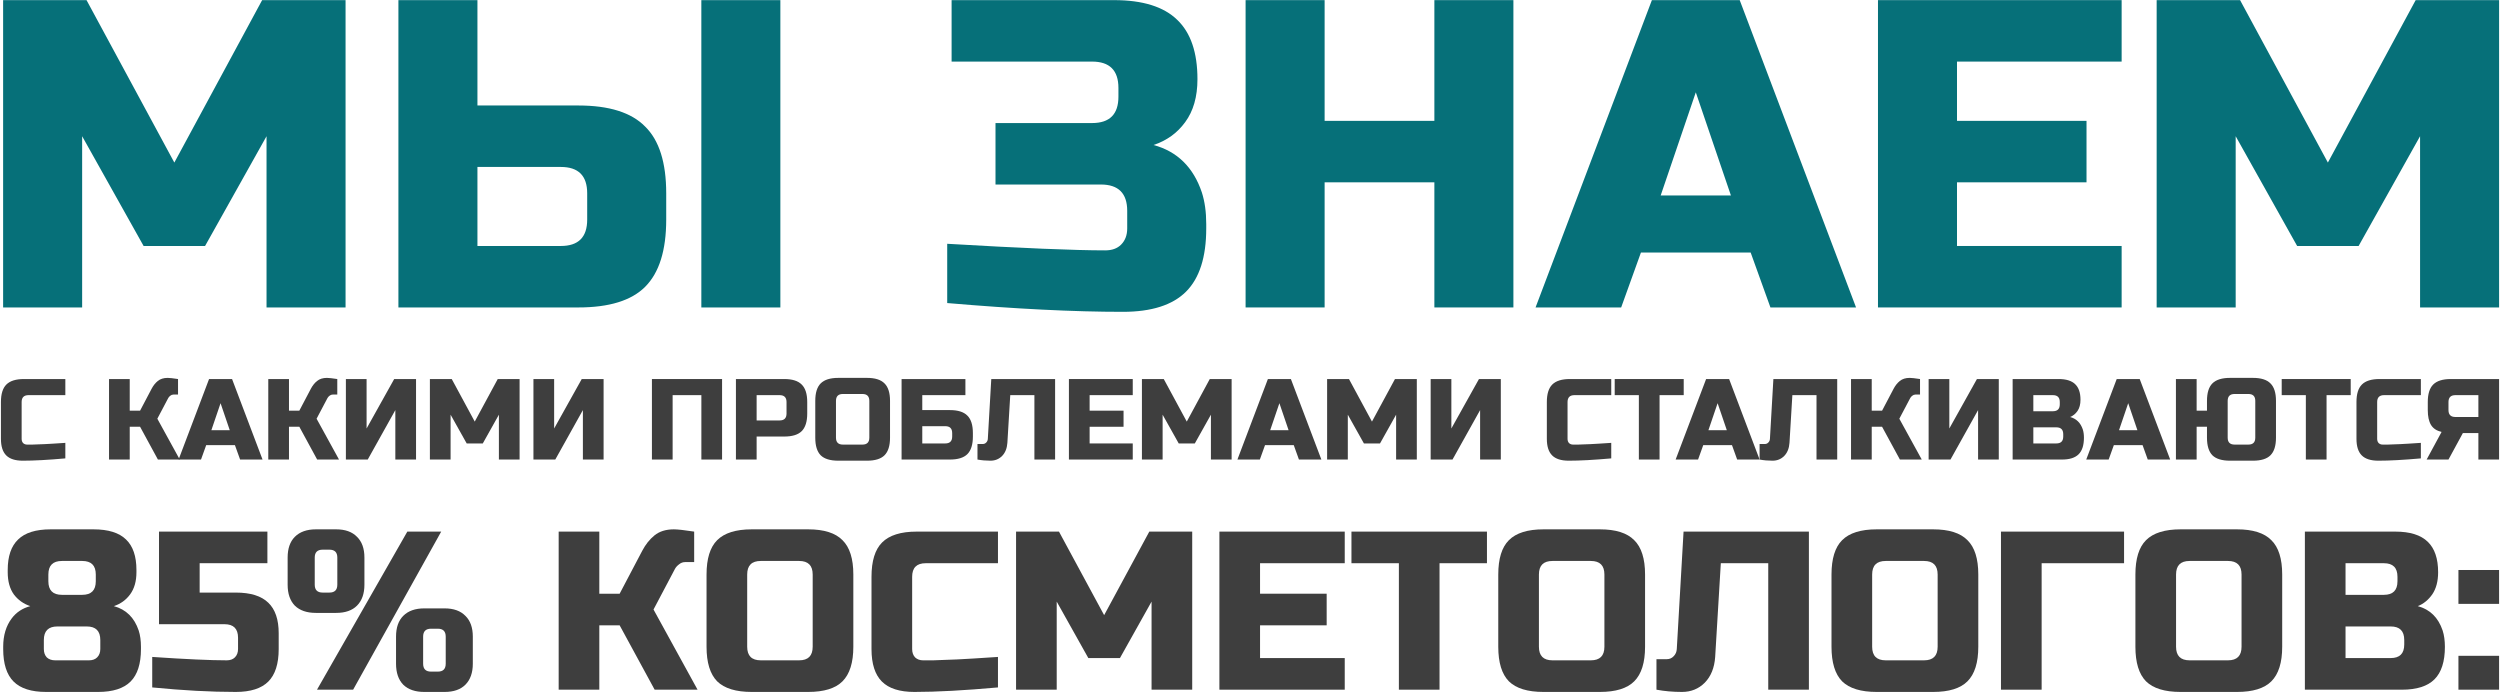 <?xml version="1.0" encoding="UTF-8"?> <svg xmlns="http://www.w3.org/2000/svg" width="927" height="257" viewBox="0 0 927 257" fill="none"> <path d="M98.831 50.512L76.04 91.21H53.249L30.459 50.512V114H1.156V0.047H32.086L64.644 60.279L97.203 0.047H128.133V114H98.831V50.512Z" fill="#067079"></path> <path d="M177.034 39.117H214.475C225.871 39.117 234.119 41.721 239.22 46.931C244.429 52.031 247.033 60.279 247.033 71.675V81.442C247.033 92.838 244.429 101.14 239.22 106.349C234.119 111.45 225.871 114 214.475 114H147.731V0.047H177.034V39.117ZM289.359 114H260.057V0.047H289.359V114ZM217.731 71.675C217.731 65.163 214.475 61.907 207.964 61.907H177.034V91.21H207.964C214.475 91.21 217.731 87.954 217.731 81.442V71.675Z" fill="#067079"></path> <path d="M351.226 90.396C378.9 92.023 398.435 92.837 409.83 92.837C412.326 92.837 414.28 92.132 415.691 90.721C417.21 89.202 417.97 87.194 417.97 84.698V78.186C417.97 71.675 414.714 68.419 408.202 68.419H369.133V45.628H404.947C411.458 45.628 414.714 42.372 414.714 35.861V32.605C414.714 26.093 411.458 22.837 404.947 22.837H352.854V0.047H413.086C423.722 0.047 431.536 2.489 436.528 7.372C441.52 12.148 444.016 19.473 444.016 29.349C444.016 35.861 442.497 41.179 439.458 45.303C436.528 49.318 432.621 52.14 427.737 53.768C436.528 56.155 442.497 62.016 445.644 71.349C446.729 74.713 447.272 78.62 447.272 83.07V84.698C447.272 95.334 444.776 103.148 439.784 108.14C434.792 113.132 426.978 115.628 416.342 115.628C398.218 115.628 376.512 114.543 351.226 112.372V90.396Z" fill="#067079"></path> <path d="M561.168 114H531.866V67.605H491.168V114H461.866V0.047H491.168V44.814H531.866V0.047H561.168V114Z" fill="#067079"></path> <path d="M601.128 114H569.384L612.523 0.047H645.082L688.221 114H656.477L649.151 93.651H608.454L601.128 114ZM615.779 72.489H641.826L628.802 34.233L615.779 72.489Z" fill="#067079"></path> <path d="M786.703 114H696.354V0.047H786.703V22.837H725.656V44.814H773.68V67.605H725.656V91.21H786.703V114Z" fill="#067079"></path> <path d="M897.362 50.512L874.572 91.21H851.781L828.99 50.512V114H799.688V0.047H830.618L863.176 60.279L895.734 0.047H926.665V114H897.362V50.512Z" fill="#067079"></path> <path d="M24.228 169.971C17.888 170.54 12.629 170.824 8.45 170.824C5.664 170.824 3.617 170.17 2.309 168.862C1.002 167.555 0.348 165.508 0.348 162.722V149.076C0.348 146.091 1.016 143.931 2.352 142.594C3.716 141.23 5.891 140.548 8.876 140.548H24.228V146.518H10.582C8.876 146.518 8.023 147.37 8.023 149.076V162.722C8.023 163.376 8.208 163.902 8.578 164.3C8.976 164.669 9.473 164.854 10.07 164.854C10.667 164.854 11.321 164.854 12.032 164.854C12.742 164.826 13.482 164.797 14.249 164.769C15.017 164.74 15.784 164.712 16.552 164.683C17.348 164.655 18.357 164.598 19.58 164.513C20.831 164.428 22.38 164.328 24.228 164.214V169.971Z" fill="#3E3E3E"></path> <path d="M62.176 140.121C62.887 140.121 64.166 140.263 66.014 140.548V146.304H64.309C63.882 146.304 63.498 146.446 63.157 146.731C62.816 146.987 62.56 147.271 62.39 147.584L58.339 155.259L66.654 170.398H58.552L51.942 158.244H48.104V170.398H40.429V140.548H48.104V152.274H51.942L56.206 144.172C56.832 142.978 57.599 142.012 58.509 141.272C59.447 140.505 60.67 140.121 62.176 140.121Z" fill="#3E3E3E"></path> <path d="M74.535 170.398H66.219L77.52 140.548H86.048L97.349 170.398H89.033L87.114 165.067H76.454L74.535 170.398ZM78.373 159.524H85.195L81.784 149.503L78.373 159.524Z" fill="#3E3E3E"></path> <path d="M121.227 140.121C121.938 140.121 123.217 140.263 125.065 140.548V146.304H123.359C122.933 146.304 122.549 146.446 122.208 146.731C121.867 146.987 121.611 147.271 121.44 147.584L117.389 155.259L125.704 170.398H117.602L110.993 158.244H107.155V170.398H99.479V140.548H107.155V152.274H110.993L115.257 144.172C115.882 142.978 116.65 142.012 117.56 141.272C118.498 140.505 119.72 140.121 121.227 140.121Z" fill="#3E3E3E"></path> <path d="M154.267 170.398H146.591V152.061L136.357 170.398H128.255V140.548H135.93V158.884L146.165 140.548H154.267V170.398Z" fill="#3E3E3E"></path> <path d="M184.99 153.767L179.02 164.428H173.05L167.08 153.767V170.398H159.404V140.548H167.506L176.035 156.325L184.563 140.548H192.665V170.398H184.99V153.767Z" fill="#3E3E3E"></path> <path d="M223.811 170.398H216.136V152.061L205.901 170.398H197.799V140.548H205.475V158.884L215.709 140.548H223.811V170.398Z" fill="#3E3E3E"></path> <path d="M267.745 170.398H260.07V146.518H249.409V170.398H241.733V140.548H267.745V170.398Z" fill="#3E3E3E"></path> <path d="M272.882 140.548H290.792C293.777 140.548 295.938 141.23 297.274 142.594C298.639 143.931 299.321 146.091 299.321 149.076V153.34C299.321 156.325 298.639 158.5 297.274 159.865C295.938 161.201 293.777 161.869 290.792 161.869H280.558V170.398H272.882V140.548ZM291.645 149.076C291.645 147.37 290.792 146.518 289.087 146.518H280.558V155.899H289.087C290.792 155.899 291.645 155.046 291.645 153.34V149.076Z" fill="#3E3E3E"></path> <path d="M322.347 148.65C322.347 146.944 321.494 146.091 319.788 146.091H312.539C310.833 146.091 309.98 146.944 309.98 148.65V162.295C309.98 164.001 310.833 164.854 312.539 164.854H319.788C321.494 164.854 322.347 164.001 322.347 162.295V148.65ZM330.022 162.295C330.022 165.28 329.34 167.455 327.975 168.82C326.639 170.156 324.479 170.824 321.494 170.824H310.833C307.848 170.824 305.673 170.156 304.309 168.82C302.972 167.455 302.304 165.28 302.304 162.295V148.65C302.304 145.665 302.972 143.504 304.309 142.168C305.673 140.803 307.848 140.121 310.833 140.121H321.494C324.479 140.121 326.639 140.803 327.975 142.168C329.34 143.504 330.022 145.665 330.022 148.65V162.295Z" fill="#3E3E3E"></path> <path d="M341.982 152.061H352.217C355.202 152.061 357.362 152.743 358.698 154.108C360.063 155.444 360.745 157.605 360.745 160.59V161.869C360.745 164.854 360.063 167.029 358.698 168.393C357.362 169.729 355.202 170.398 352.217 170.398H334.307V140.548H357.973V146.518H341.982V152.061ZM353.069 160.59C353.069 158.884 352.217 158.031 350.511 158.031H341.982V164.428H350.511C352.217 164.428 353.069 163.575 353.069 161.869V160.59Z" fill="#3E3E3E"></path> <path d="M373.536 164.214C373.394 166.261 372.74 167.882 371.575 169.076C370.409 170.241 368.974 170.824 367.268 170.824C365.562 170.824 363.956 170.682 362.449 170.398V164.641H364.368C364.908 164.641 365.349 164.456 365.69 164.086C366.06 163.717 366.259 163.262 366.287 162.722L367.566 140.548H391.233V170.398H383.557V146.518H374.602L373.536 164.214Z" fill="#3E3E3E"></path> <path d="M420.022 170.398H396.355V140.548H420.022V146.518H404.031V152.274H416.611V158.244H404.031V164.428H420.022V170.398Z" fill="#3E3E3E"></path> <path d="M449.009 153.767L443.039 164.428H437.069L431.099 153.767V170.398H423.424V140.548H431.526L440.054 156.325L448.583 140.548H456.685V170.398H449.009V153.767Z" fill="#3E3E3E"></path> <path d="M467.149 170.398H458.834L470.134 140.548H478.663L489.963 170.398H481.648L479.729 165.067H469.068L467.149 170.398ZM470.987 159.524H477.81L474.399 149.503L470.987 159.524Z" fill="#3E3E3E"></path> <path d="M517.679 153.767L511.709 164.428H505.739L499.769 153.767V170.398H492.094V140.548H500.196L508.724 156.325L517.253 140.548H525.355V170.398H517.679V153.767Z" fill="#3E3E3E"></path> <path d="M556.501 170.398H548.825V152.061L538.591 170.398H530.489V140.548H538.165V158.884L548.399 140.548H556.501V170.398Z" fill="#3E3E3E"></path> <path d="M597.45 169.971C591.11 170.54 585.851 170.824 581.672 170.824C578.886 170.824 576.839 170.17 575.531 168.862C574.224 167.555 573.57 165.508 573.57 162.722V149.076C573.57 146.091 574.238 143.931 575.574 142.594C576.939 141.23 579.114 140.548 582.099 140.548H597.45V146.518H583.804C582.098 146.518 581.246 147.37 581.246 149.076V162.722C581.246 163.376 581.43 163.902 581.8 164.3C582.198 164.669 582.695 164.854 583.292 164.854C583.889 164.854 584.543 164.854 585.254 164.854C585.965 164.826 586.704 164.797 587.472 164.769C588.239 164.74 589.007 164.712 589.774 164.683C590.57 164.655 591.579 164.598 592.802 164.513C594.053 164.428 595.602 164.328 597.45 164.214V169.971Z" fill="#3E3E3E"></path> <path d="M615.365 170.398H607.689V146.518H598.734V140.548H624.32V146.518H615.365V170.398Z" fill="#3E3E3E"></path> <path d="M629.642 170.398H621.327L632.627 140.548H641.156L652.456 170.398H644.141L642.222 165.067H631.561L629.642 170.398ZM633.48 159.524H640.303L636.891 149.503L633.48 159.524Z" fill="#3E3E3E"></path> <path d="M663.542 164.214C663.399 166.261 662.745 167.882 661.58 169.076C660.414 170.241 658.979 170.824 657.273 170.824C655.567 170.824 653.961 170.682 652.454 170.398V164.641H654.373C654.913 164.641 655.354 164.456 655.695 164.086C656.065 163.717 656.264 163.262 656.292 162.722L657.571 140.548H681.238V170.398H673.562V146.518H664.608L663.542 164.214Z" fill="#3E3E3E"></path> <path d="M708.108 140.121C708.819 140.121 710.098 140.263 711.946 140.548V146.304H710.24C709.814 146.304 709.43 146.446 709.089 146.731C708.748 146.987 708.492 147.271 708.322 147.584L704.27 155.259L712.586 170.398H704.484L697.874 158.244H694.036V170.398H686.36V140.548H694.036V152.274H697.874L702.138 144.172C702.764 142.978 703.531 142.012 704.441 141.272C705.379 140.505 706.602 140.121 708.108 140.121Z" fill="#3E3E3E"></path> <path d="M741.148 170.398H733.473V152.061L723.238 170.398H715.136V140.548H722.812V158.884L733.046 140.548H741.148V170.398Z" fill="#3E3E3E"></path> <path d="M746.285 140.548H763.343C766.129 140.548 768.175 141.187 769.483 142.466C770.791 143.717 771.445 145.636 771.445 148.223C771.445 149.929 771.075 151.322 770.336 152.402C769.597 153.454 768.687 154.193 767.607 154.62C769.91 155.245 771.473 156.78 772.297 159.225C772.582 160.106 772.724 161.13 772.724 162.295C772.724 165.081 772.07 167.128 770.762 168.436C769.455 169.744 767.408 170.398 764.622 170.398H746.285V140.548ZM765.048 161.016C765.048 159.31 764.195 158.458 762.49 158.458H753.961V164.428H762.49C764.195 164.428 765.048 163.575 765.048 161.869V161.016ZM763.769 149.076C763.769 147.37 762.916 146.518 761.21 146.518H753.961V152.488H761.21C762.916 152.488 763.769 151.635 763.769 149.929V149.076Z" fill="#3E3E3E"></path> <path d="M781.891 170.398H773.575L784.875 140.548H793.404L804.704 170.398H796.389L794.47 165.067H783.809L781.891 170.398ZM785.728 159.524H792.551L789.14 149.503L785.728 159.524Z" fill="#3E3E3E"></path> <path d="M843.934 162.295C843.934 165.28 843.252 167.455 841.887 168.82C840.551 170.156 838.391 170.824 835.406 170.824H826.877C823.892 170.824 821.717 170.156 820.353 168.82C819.017 167.455 818.349 165.28 818.349 162.295V158.244H814.511V170.398H806.835V140.548H814.511V152.274H818.349V148.65C818.349 145.665 819.017 143.504 820.353 142.168C821.717 140.803 823.892 140.121 826.877 140.121H835.406C838.391 140.121 840.551 140.803 841.887 142.168C843.252 143.504 843.934 145.665 843.934 148.65V162.295ZM836.259 148.65C836.259 146.944 835.406 146.091 833.7 146.091H828.583C826.877 146.091 826.024 146.944 826.024 148.65V162.295C826.024 164.001 826.877 164.854 828.583 164.854H833.7C835.406 164.854 836.259 164.001 836.259 162.295V148.65Z" fill="#3E3E3E"></path> <path d="M862.685 170.398H855.01V146.518H846.055V140.548H871.641V146.518H862.685V170.398Z" fill="#3E3E3E"></path> <path d="M897.658 169.971C891.318 170.54 886.059 170.824 881.88 170.824C879.094 170.824 877.047 170.17 875.739 168.862C874.431 167.555 873.778 165.508 873.778 162.722V149.076C873.778 146.091 874.446 143.931 875.782 142.594C877.146 141.23 879.321 140.548 882.306 140.548H897.658V146.518H884.012C882.306 146.518 881.453 147.37 881.453 149.076V162.722C881.453 163.376 881.638 163.902 882.008 164.3C882.406 164.669 882.903 164.854 883.5 164.854C884.097 164.854 884.751 164.854 885.462 164.854C886.173 164.826 886.912 164.797 887.679 164.769C888.447 164.74 889.214 164.712 889.982 164.683C890.778 164.655 891.787 164.598 893.01 164.513C894.26 164.428 895.81 164.328 897.658 164.214V169.971Z" fill="#3E3E3E"></path> <path d="M926.66 170.398H918.984V160.59H913.227L907.897 170.398H899.795L905.338 160.163C903.519 159.737 902.211 158.87 901.415 157.562C900.619 156.254 900.221 154.421 900.221 152.061V149.076C900.221 146.091 900.889 143.931 902.225 142.594C903.59 141.23 905.765 140.548 908.75 140.548H926.66V170.398ZM907.897 152.061C907.897 153.767 908.75 154.62 910.456 154.62H918.984V146.518H910.456C908.75 146.518 907.897 147.37 907.897 149.076V152.061Z" fill="#3E3E3E"></path> <path d="M21.283 232.289C17.933 232.289 16.258 233.963 16.258 237.313V240.662C16.258 241.946 16.621 242.979 17.347 243.761C18.128 244.486 19.161 244.849 20.445 244.849H33.006C34.29 244.849 35.295 244.486 36.02 243.761C36.802 242.979 37.193 241.946 37.193 240.662V237.313C37.193 233.963 35.518 232.289 32.169 232.289H21.283ZM22.957 208.005C19.608 208.005 17.933 209.679 17.933 213.029V215.541C17.933 218.89 19.608 220.565 22.957 220.565H30.494C33.843 220.565 35.518 218.89 35.518 215.541V213.029C35.518 209.679 33.843 208.005 30.494 208.005H22.957ZM52.266 240.662C52.266 246.133 50.982 250.153 48.414 252.721C45.846 255.289 41.826 256.572 36.355 256.572H17.096C11.625 256.572 7.605 255.289 5.037 252.721C2.47 250.153 1.186 246.133 1.186 240.662V239.825C1.186 235.582 2.246 232.065 4.368 229.274C6.042 227.041 8.331 225.534 11.234 224.752C8.722 223.915 6.684 222.463 5.121 220.398C3.614 218.276 2.86 215.541 2.86 212.191V211.354C2.86 206.274 4.144 202.506 6.712 200.049C9.28 197.537 13.3 196.281 18.77 196.281H34.681C40.151 196.281 44.171 197.537 46.739 200.049C49.307 202.506 50.591 206.274 50.591 211.354V212.191C50.591 215.541 49.809 218.276 48.246 220.398C46.739 222.463 44.729 223.915 42.217 224.752C46.739 225.98 49.809 228.995 51.428 233.796C51.986 235.526 52.266 237.536 52.266 239.825V240.662Z" fill="#3E3E3E"></path> <path d="M87.429 256.572C78.106 256.572 67.778 256.014 56.446 254.898V243.593C68.783 244.431 77.995 244.849 84.079 244.849C85.363 244.849 86.368 244.486 87.094 243.761C87.876 242.979 88.266 241.946 88.266 240.662V236.475C88.266 233.126 86.592 231.451 83.242 231.451H58.958V197.119H99.152V208.842H74.031V219.728H87.429C92.9 219.728 96.919 220.984 99.487 223.496C102.055 225.952 103.339 229.721 103.339 234.801V240.662C103.339 246.133 102.055 250.153 99.487 252.721C96.919 255.289 92.9 256.572 87.429 256.572Z" fill="#3E3E3E"></path> <path d="M117.542 255.735L151.037 197.119H163.598L130.94 255.735H117.542ZM135.127 216.797C135.127 220.147 134.206 222.742 132.364 224.585C130.577 226.371 128.009 227.264 124.66 227.264H117.123C113.774 227.264 111.178 226.371 109.336 224.585C107.549 222.742 106.656 220.147 106.656 216.797V206.748C106.656 203.399 107.549 200.831 109.336 199.045C111.178 197.202 113.774 196.281 117.123 196.281H124.66C128.009 196.281 130.577 197.202 132.364 199.045C134.206 200.831 135.127 203.399 135.127 206.748V216.797ZM125.078 206.748C125.078 204.795 124.101 203.818 122.147 203.818H119.635C117.681 203.818 116.704 204.795 116.704 206.748V216.797C116.704 218.751 117.681 219.728 119.635 219.728H122.147C124.101 219.728 125.078 218.751 125.078 216.797V206.748ZM175.321 246.105C175.321 249.455 174.4 252.051 172.558 253.893C170.771 255.679 168.203 256.572 164.854 256.572H157.317C153.968 256.572 151.372 255.679 149.53 253.893C147.743 252.051 146.85 249.455 146.85 246.105V236.057C146.85 232.707 147.743 230.139 149.53 228.353C151.372 226.511 153.968 225.589 157.317 225.589H164.854C168.203 225.589 170.771 226.511 172.558 228.353C174.4 230.139 175.321 232.707 175.321 236.057V246.105ZM165.272 236.057C165.272 234.103 164.296 233.126 162.342 233.126H159.829C157.876 233.126 156.899 234.103 156.899 236.057V246.105C156.899 248.059 157.876 249.036 159.829 249.036H162.342C164.296 249.036 165.272 248.059 165.272 246.105V236.057Z" fill="#3E3E3E"></path> <path d="M249.861 196.281C251.256 196.281 253.769 196.56 257.397 197.119V208.423H254.048C253.21 208.423 252.457 208.702 251.787 209.261C251.117 209.763 250.614 210.321 250.28 210.935L242.324 226.008L258.653 255.735H242.743L229.764 231.87H222.227V255.735H207.155V197.119H222.227V220.147H229.764L238.138 204.236C239.366 201.892 240.873 199.994 242.659 198.542C244.502 197.035 246.902 196.281 249.861 196.281Z" fill="#3E3E3E"></path> <path d="M301.343 213.029C301.343 209.679 299.668 208.005 296.319 208.005H282.083C278.734 208.005 277.059 209.679 277.059 213.029V239.825C277.059 243.174 278.734 244.849 282.083 244.849H296.319C299.668 244.849 301.343 243.174 301.343 239.825V213.029ZM316.416 239.825C316.416 245.687 315.076 249.957 312.396 252.637C309.773 255.261 305.53 256.572 299.668 256.572H278.734C272.872 256.572 268.602 255.261 265.922 252.637C263.298 249.957 261.986 245.687 261.986 239.825V213.029C261.986 207.167 263.298 202.924 265.922 200.301C268.602 197.621 272.872 196.281 278.734 196.281H299.668C305.53 196.281 309.773 197.621 312.396 200.301C315.076 202.924 316.416 207.167 316.416 213.029V239.825Z" fill="#3E3E3E"></path> <path d="M370.047 254.898C357.598 256.014 347.271 256.572 339.064 256.572C333.594 256.572 329.574 255.289 327.006 252.721C324.438 250.153 323.154 246.133 323.154 240.662V213.866C323.154 208.005 324.466 203.762 327.09 201.138C329.77 198.458 334.04 197.119 339.902 197.119H370.047V208.842H343.251C339.902 208.842 338.227 210.517 338.227 213.866V240.662C338.227 241.946 338.59 242.979 339.316 243.761C340.097 244.486 341.074 244.849 342.247 244.849C343.419 244.849 344.703 244.849 346.099 244.849C347.494 244.793 348.946 244.738 350.453 244.682C351.96 244.626 353.467 244.57 354.975 244.514C356.538 244.458 358.52 244.347 360.92 244.179C363.376 244.012 366.419 243.816 370.047 243.593V254.898Z" fill="#3E3E3E"></path> <path d="M426.999 223.077L415.276 244.012H403.552L391.829 223.077V255.735H376.756V197.119H392.667L409.414 228.102L426.162 197.119H442.072V255.735H426.999V223.077Z" fill="#3E3E3E"></path> <path d="M498.628 255.735H452.153V197.119H498.628V208.842H467.226V220.147H491.929V231.87H467.226V244.012H498.628V255.735Z" fill="#3E3E3E"></path> <path d="M533.778 255.735H518.705V208.842H501.12V197.119H551.363V208.842H533.778V255.735Z" fill="#3E3E3E"></path> <path d="M594.916 213.029C594.916 209.679 593.241 208.005 589.892 208.005H575.657C572.307 208.005 570.632 209.679 570.632 213.029V239.825C570.632 243.174 572.307 244.849 575.657 244.849H589.892C593.241 244.849 594.916 243.174 594.916 239.825V213.029ZM609.989 239.825C609.989 245.687 608.649 249.957 605.97 252.637C603.346 255.261 599.103 256.572 593.241 256.572H572.307C566.445 256.572 562.175 255.261 559.495 252.637C556.871 249.957 555.559 245.687 555.559 239.825V213.029C555.559 207.167 556.871 202.924 559.495 200.301C562.175 197.621 566.445 196.281 572.307 196.281H593.241C599.103 196.281 603.346 197.621 605.97 200.301C608.649 202.924 609.989 207.167 609.989 213.029V239.825Z" fill="#3E3E3E"></path> <path d="M635.987 243.593C635.708 247.613 634.424 250.795 632.135 253.139C629.846 255.428 627.027 256.572 623.678 256.572C620.328 256.572 617.174 256.293 614.215 255.735V244.431H617.983C619.044 244.431 619.909 244.068 620.579 243.342C621.305 242.616 621.696 241.723 621.752 240.662L624.264 197.119H670.738V255.735H655.665V208.842H638.08L635.987 243.593Z" fill="#3E3E3E"></path> <path d="M718.479 213.029C718.479 209.679 716.804 208.005 713.454 208.005H699.219C695.869 208.005 694.195 209.679 694.195 213.029V239.825C694.195 243.174 695.869 244.849 699.219 244.849H713.454C716.804 244.849 718.479 243.174 718.479 239.825V213.029ZM733.551 239.825C733.551 245.687 732.212 249.957 729.532 252.637C726.908 255.261 722.665 256.572 716.804 256.572H695.869C690.008 256.572 685.737 255.261 683.057 252.637C680.434 249.957 679.122 245.687 679.122 239.825V213.029C679.122 207.167 680.434 202.924 683.057 200.301C685.737 197.621 690.008 196.281 695.869 196.281H716.804C722.665 196.281 726.908 197.621 729.532 200.301C732.212 202.924 733.551 207.167 733.551 213.029V239.825Z" fill="#3E3E3E"></path> <path d="M757.037 255.735H741.964V197.119H787.602V208.842H757.037V255.735Z" fill="#3E3E3E"></path> <path d="M831.165 213.029C831.165 209.679 829.49 208.005 826.141 208.005H811.905C808.556 208.005 806.881 209.679 806.881 213.029V239.825C806.881 243.174 808.556 244.849 811.905 244.849H826.141C829.49 244.849 831.165 243.174 831.165 239.825V213.029ZM846.238 239.825C846.238 245.687 844.898 249.957 842.218 252.637C839.594 255.261 835.352 256.572 829.49 256.572H808.556C802.694 256.572 798.423 255.261 795.744 252.637C793.12 249.957 791.808 245.687 791.808 239.825V213.029C791.808 207.167 793.12 202.924 795.744 200.301C798.423 197.621 802.694 196.281 808.556 196.281H829.49C835.352 196.281 839.594 197.621 842.218 200.301C844.898 202.924 846.238 207.167 846.238 213.029V239.825Z" fill="#3E3E3E"></path> <path d="M854.651 197.119H888.146C893.617 197.119 897.636 198.375 900.204 200.887C902.772 203.343 904.056 207.111 904.056 212.191C904.056 215.541 903.33 218.276 901.879 220.398C900.427 222.463 898.641 223.915 896.52 224.752C901.041 225.98 904.112 228.995 905.731 233.796C906.289 235.526 906.568 237.536 906.568 239.825C906.568 245.296 905.284 249.315 902.716 251.883C900.148 254.451 896.129 255.735 890.658 255.735H854.651V197.119ZM891.495 237.313C891.495 233.963 889.821 232.289 886.471 232.289H869.724V244.012H886.471C889.821 244.012 891.495 242.337 891.495 238.988V237.313ZM888.983 213.866C888.983 210.517 887.308 208.842 883.959 208.842H869.724V220.565H883.959C887.308 220.565 888.983 218.89 888.983 215.541V213.866Z" fill="#3E3E3E"></path> <path d="M911.589 243.174H926.662V255.735H911.589V243.174ZM911.589 211.354H926.662V223.915H911.589V211.354Z" fill="#3E3E3E"></path> </svg> 